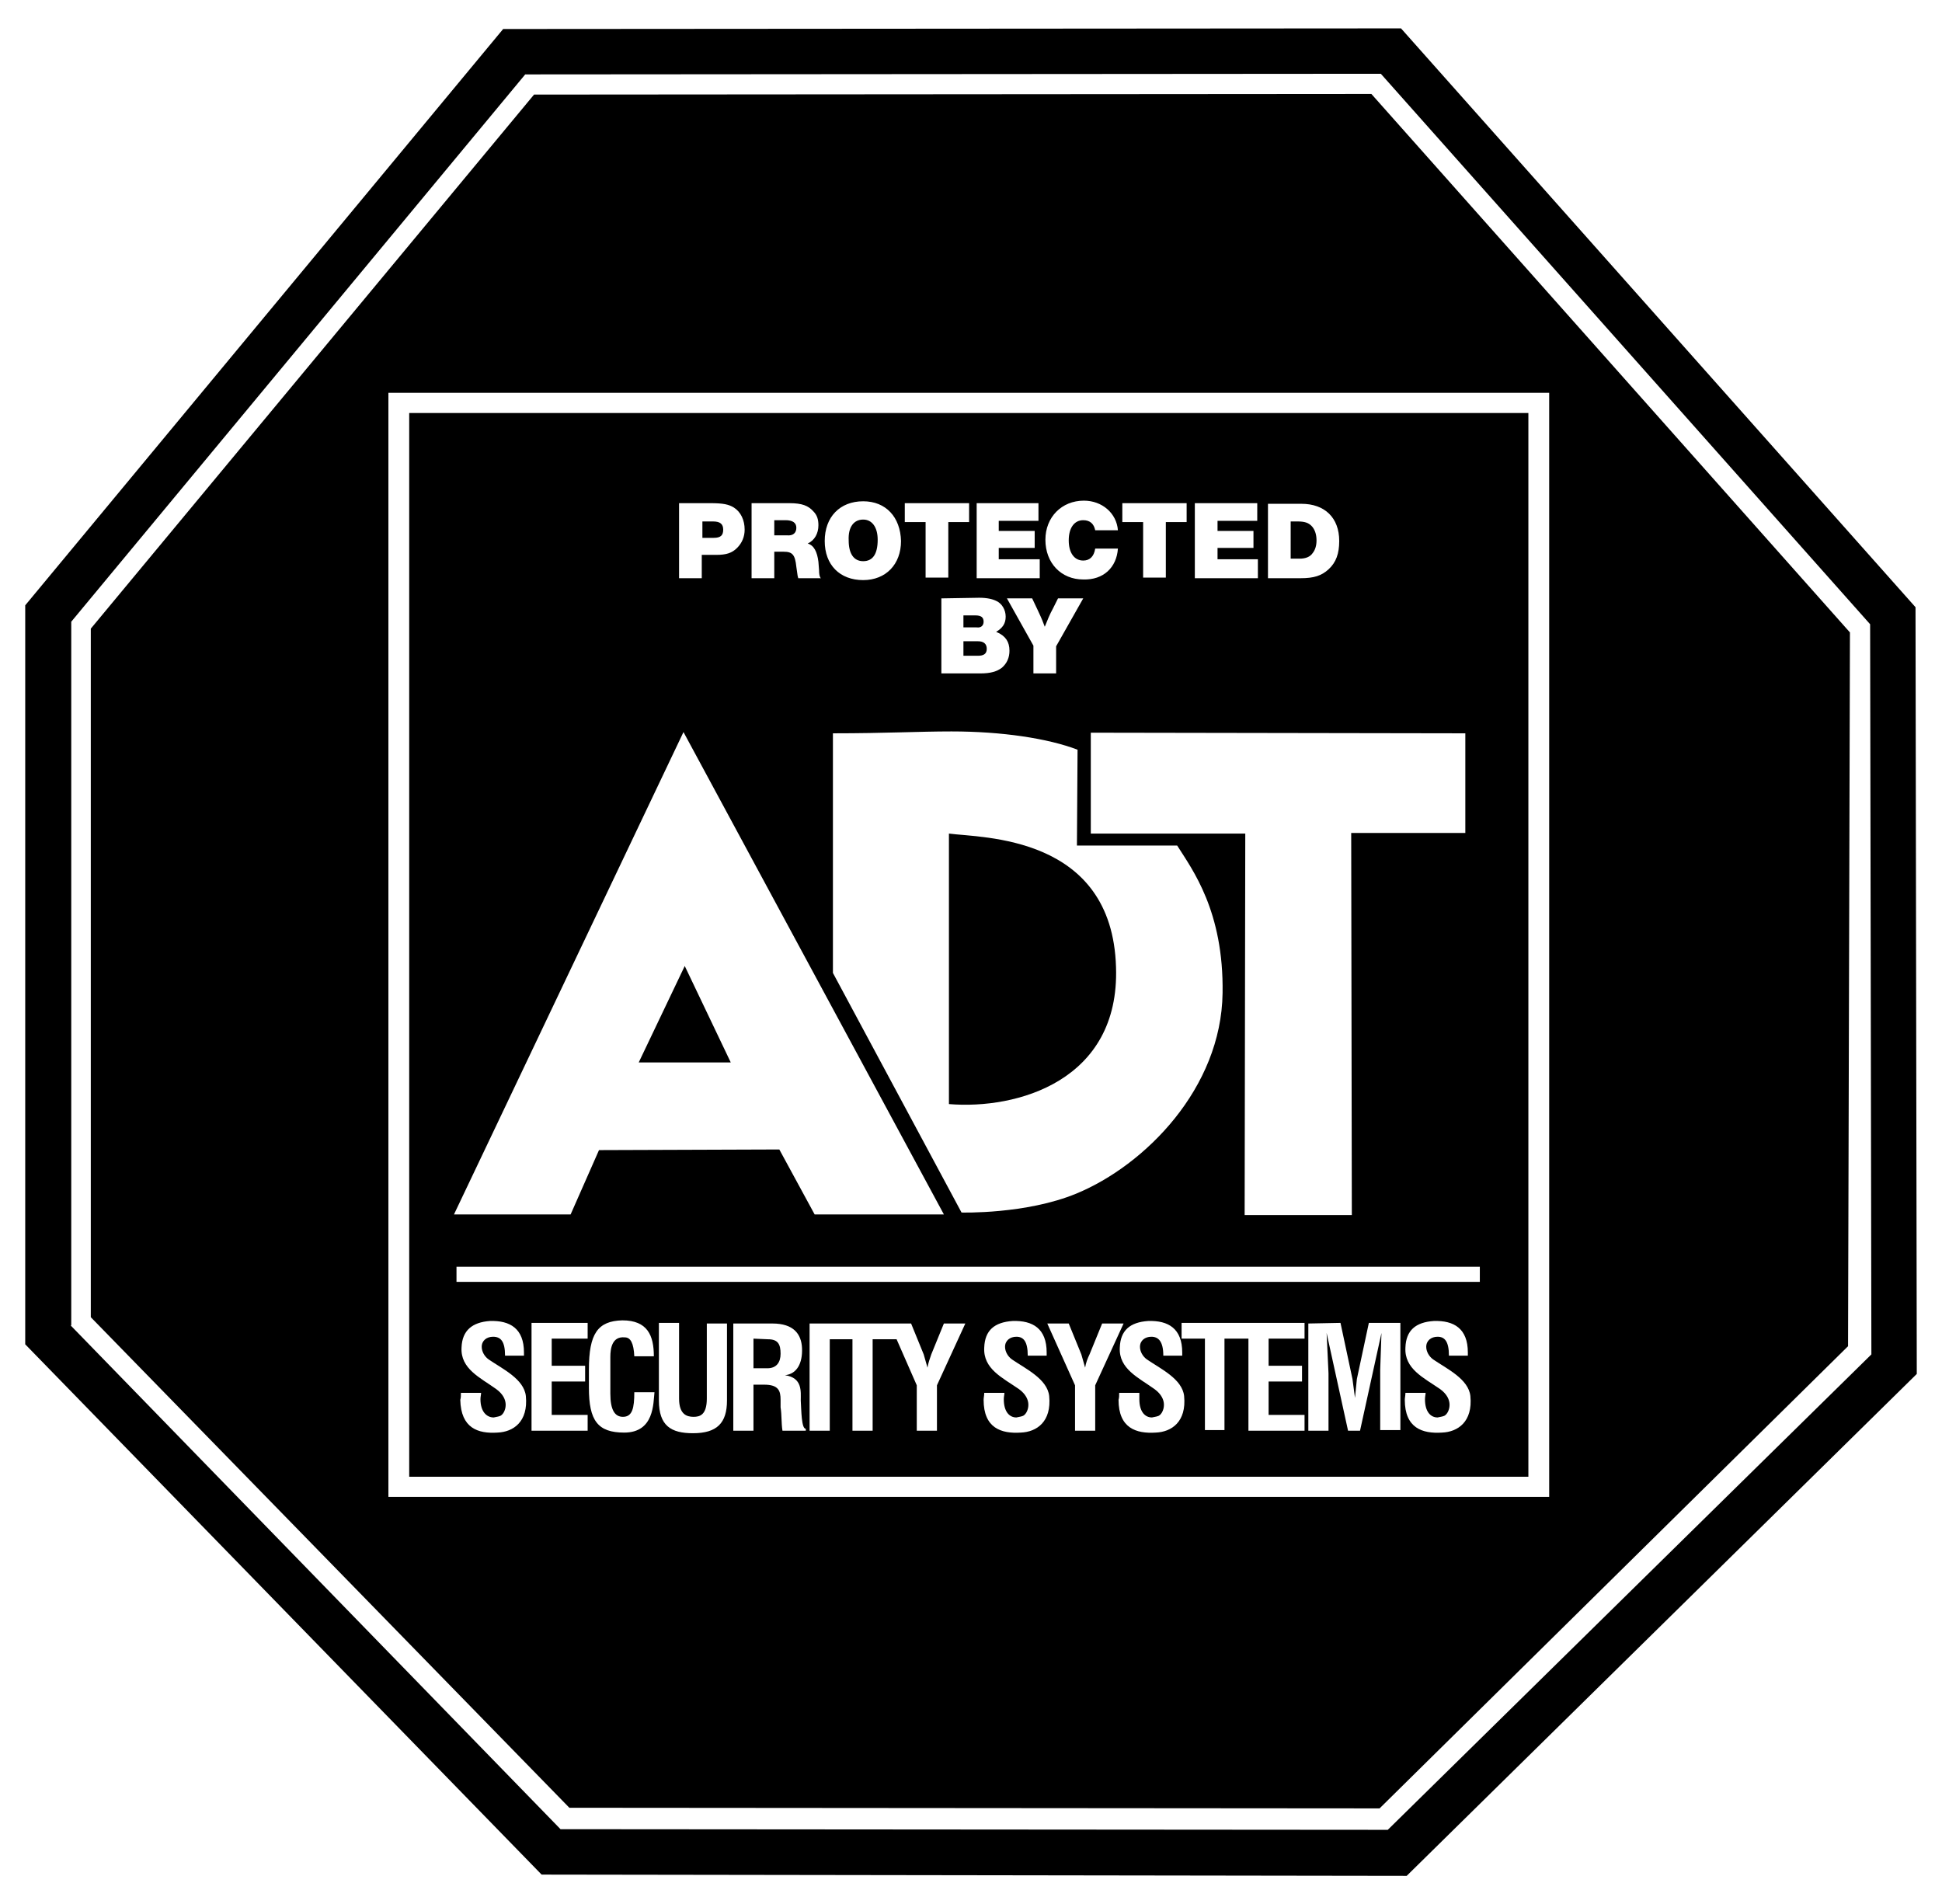 <?xml version="1.0" encoding="utf-8"?>
<!-- Generator: Adobe Illustrator 19.0.0, SVG Export Plug-In . SVG Version: 6.00 Build 0)  -->
<svg version="1.1" id="图层_1" xmlns="http://www.w3.org/2000/svg" xmlns:xlink="http://www.w3.org/1999/xlink" x="0px" y="0px"
	 viewBox="2192 1227 308 302" style="enable-background:new 2192 1227 308 302;" xml:space="preserve">
<g>
	<path d="M2196,1440.2l0-117.2l75.8-91.4l142.4-0.1l81.6,91.8l0.2,121.6l-80.9,79.6l-137.2-0.2L2196,1440.2z M2203.2,1437.2
		l77.7,79.9l131.2,0.1l76.7-75.4l-0.2-115.8l-77.6-87.3l-135.7,0.1l-72,86.8V1437.2L2203.2,1437.2z"/>
	<path d="M2206.4,1435.9l0-109.2l70.3-84.7l132.8-0.1l75.9,85.4l-0.3,113.2l-74.3,73.3l-128.5-0.1L2206.4,1435.9z M2253.6,1464.4
		h184.1v-175.1h-184.1V1464.4z"/>
	<path d="M2256.9,1461.2v-168.7h177.5v168.7L2256.9,1461.2L2256.9,1461.2z M2264.4,1430.3h162.3v-2.4h-162.3V1430.3L2264.4,1430.3z
		 M2299.7,1306.8v11.9h3.6v-3.7h2.3c1.6,0,2.5-0.3,3.3-1.1c0.8-0.8,1.2-1.8,1.2-2.9c0-1.5-0.6-2.8-1.7-3.5c-0.8-0.5-1.7-0.7-3.7-0.7
		L2299.7,1306.8L2299.7,1306.8L2299.7,1306.8z M2311.2,1306.8v11.9h3.6v-4.2h1.5c1.4,0,1.8,0.5,2,2.4l0.1,0.7
		c0.1,0.7,0.1,0.8,0.2,1.1h3.6l-0.1-0.1c-0.1-0.2-0.2-0.5-0.2-1.2l-0.1-1.3c-0.2-1.6-0.7-2.6-1.7-2.9c1.1-0.5,1.7-1.6,1.7-2.9
		c0-0.9-0.2-1.6-0.8-2.2c-0.8-0.9-1.8-1.3-3.8-1.3H2311.2L2311.2,1306.8z M2328.9,1306.5c-3.7,0-6.1,2.5-6.1,6.3
		c0,3.8,2.4,6.2,6.1,6.2c3.6,0,6-2.5,6-6.2C2334.8,1309,2332.5,1306.5,2328.9,1306.5L2328.9,1306.5z M2345.8,1306.8h-10.3v3h3.3v8.8
		h3.6v-8.8h3.3V1306.8z M2356.7,1306.8h-9.8v11.9h10v-3h-6.5v-1.8h5.7v-2.7h-5.7v-1.6h6.3V1306.8L2356.7,1306.8z M2369.3,1314h-3.6
		c-0.2,1.3-0.9,1.9-1.9,1.9c-1.4,0-2.3-1.2-2.3-3.2c0-2,0.9-3.2,2.3-3.2c1.1,0,1.7,0.6,1.9,1.6h3.6c-0.2-2.7-2.5-4.7-5.4-4.7
		c-3.5,0-6.1,2.6-6.1,6.2c0,3.7,2.5,6.3,6,6.3C2367,1319,2369.1,1317,2369.3,1314L2369.3,1314z M2380.2,1306.8H2370v3h3.3v8.8h3.6
		v-8.8h3.3L2380.2,1306.8L2380.2,1306.8L2380.2,1306.8z M2391.3,1306.8h-9.8v11.9h10v-3h-6.4v-1.8h5.7v-2.7h-5.7v-1.6h6.3V1306.8z
		 M2393.1,1306.8v11.9h5.2c2.1,0,3.3-0.4,4.4-1.4c1.2-1.1,1.7-2.5,1.7-4.5c0-3.7-2.3-5.9-6-5.9H2393.1L2393.1,1306.8z
		 M2341.3,1321.9v11.9h6.2c1.6,0,2.6-0.3,3.4-0.9c0.8-0.7,1.2-1.6,1.2-2.7c0-1.4-0.6-2.3-1.9-2.9c0,0-0.1,0-0.2-0.1
		c1-0.6,1.5-1.3,1.5-2.4s-0.6-2.1-1.5-2.5c-0.6-0.3-1.5-0.5-2.7-0.5L2341.3,1321.9L2341.3,1321.9L2341.3,1321.9z M2363.8,1321.9h-4
		l-0.8,1.6c-0.5,0.9-0.9,1.9-1.3,2.9c-0.3-0.8-0.4-1.1-1.1-2.6l-0.9-1.9h-4l4.2,7.5v4.4h3.6v-4.3L2363.8,1321.9L2363.8,1321.9z
		 M2272.1,1442h3v-0.5c0-3.8-2.2-5.1-5.4-5c-2.8,0.2-4.4,1.5-4.5,4.2c-0.2,3.4,3,4.8,5.5,6.6c1.1,0.8,1.5,1.7,1.5,2.5
		c0,0.9-0.5,1.7-1,1.8c-0.3,0.1-0.5,0.1-0.9,0.2c-1.1,0-2.1-0.9-2.1-2.9c0-0.4,0.1-0.7,0.1-1h-3.2c0,0.4,0,0.8-0.1,1.1
		c0.1,4.5,2.8,5.4,5.9,5.2c2.5-0.1,4.9-1.7,4.5-5.8c-0.3-2.7-3.7-4.3-5.9-5.8c-0.7-0.5-1.1-1.3-1.1-2c0-1,0.8-1.6,1.8-1.6
		C2271.4,1439,2272.1,1439.7,2272.1,1442L2272.1,1442z M2276.3,1436.9v17h8.9v-2.5h-5.7v-5.3h5.3v-2.5h-5.3v-4.3h5.7v-2.5H2276.3
		L2276.3,1436.9z M2292.6,1442.1h3.1c0-3.3-1-5.7-5-5.7c-3.9,0.1-5.3,2.1-5.3,7.8v2.9c0,5.2,1.4,7.1,5.6,7.1c4.8,0,4.6-4.7,4.8-6.4
		h-3.2c0,2.5-0.3,3.9-1.8,3.9c-1.3,0-2-1.1-2-3.7v-5.8c0-1.4,0.3-3.3,2.3-3.1C2292,1439.1,2292.5,1440,2292.6,1442.1L2292.6,1442.1z
		 M2296.5,1436.9v12.2c0,4,1.9,5.2,5.4,5.2c3.8,0,5.4-1.6,5.4-5.2v-12.2h-3.2v11.9c0,2.6-1.1,2.9-2.1,2.9c-1.1,0-2.3-0.4-2.3-2.9
		v-12H2296.5L2296.5,1436.9z M2308.3,1436.9v17h3.2v-7.3h1.7c2.3,0,2.6,1,2.6,2.4v1.2c0.2,1.2,0.1,2.5,0.3,3.7h3.7v-0.3
		c-0.7,0-0.7-2.9-0.8-4.5c0-1.4,0.3-3.6-2.5-4c1.9-0.2,2.8-1.9,2.7-4.3c-0.1-2.2-1.3-3.9-4.7-3.9H2308.3z M2355,1442h3v-0.5
		c0-3.8-2.2-5.1-5.4-5c-2.9,0.2-4.4,1.5-4.5,4.2c-0.2,3.4,2.9,4.8,5.5,6.6c1.1,0.8,1.5,1.7,1.5,2.5c0,0.9-0.5,1.7-1,1.8
		c-0.3,0.1-0.5,0.1-0.9,0.2c-1.1,0-2-0.9-2-2.9c0-0.4,0.1-0.7,0.1-1h-3.2c0,0.4-0.1,0.8-0.1,1.1c0,4.5,2.8,5.4,5.9,5.2
		c2.5-0.1,4.9-1.7,4.5-5.8c-0.3-2.7-3.7-4.3-5.9-5.8c-0.7-0.5-1.1-1.3-1.1-2c0-1,0.8-1.6,1.8-1.6C2354.3,1439,2355,1439.7,2355,1442
		L2355,1442z M2364.1,1443.9c-0.2-0.7-0.4-1.4-0.6-2.1l-2-4.9h-3.4l4.4,9.8v7.2h3.2v-7.2l4.5-9.8h-3.4l-2,4.9
		C2364.5,1442.4,2364.2,1443.2,2364.1,1443.9L2364.1,1443.9z M2376.5,1442h3v-0.5c0-3.8-2.2-5.1-5.4-5c-2.9,0.2-4.4,1.5-4.5,4.2
		c-0.2,3.4,3,4.8,5.5,6.6c1.1,0.8,1.5,1.7,1.5,2.5c0,0.9-0.5,1.7-1,1.8c-0.3,0.1-0.5,0.1-0.9,0.2c-1.1,0-2-0.9-2-2.9
		c0-0.4,0-0.7,0-1h-3.2c0,0.4,0,0.8-0.1,1.1c0,4.5,2.8,5.4,5.9,5.2c2.5-0.1,4.9-1.7,4.5-5.8c-0.3-2.7-3.7-4.3-5.9-5.8
		c-0.7-0.5-1.1-1.3-1.1-2c0-1,0.8-1.6,1.8-1.6C2375.7,1439,2376.5,1439.7,2376.5,1442L2376.5,1442z M2399.5,1436.9v17h3.2v-9.1
		l-0.3-6.4l3.4,15.5h1.9l3.4-15.5l-0.2,5.8v9.6h3.2v-17h-5l-1.9,8.9l-0.3,3l-0.4-3l-1.9-8.9L2399.5,1436.9L2399.5,1436.9
		L2399.5,1436.9z M2421.8,1442h3v-0.5c0-3.8-2.2-5.1-5.4-5c-2.9,0.2-4.4,1.5-4.5,4.2c-0.2,3.4,2.9,4.8,5.5,6.6
		c1.1,0.8,1.5,1.7,1.5,2.5c0,0.9-0.5,1.7-1,1.8c-0.3,0.1-0.5,0.1-0.9,0.2c-1.1,0-2-0.9-2-2.9c0-0.4,0.1-0.7,0.1-1h-3.2
		c0,0.4-0.1,0.8-0.1,1.1c0,4.5,2.8,5.4,5.9,5.2c2.5-0.1,4.9-1.7,4.5-5.8c-0.3-2.7-3.7-4.3-5.9-5.8c-0.7-0.5-1.1-1.3-1.1-2
		c0-1,0.8-1.6,1.8-1.6C2421.1,1439,2421.8,1439.7,2421.8,1442L2421.8,1442z M2320.4,1436.9v17h3.2v-14.5h3.6v14.5h3.2v-14.5h3.8
		l3.2,7.3v7.2h3.2v-7.2l4.5-9.8h-3.4l-2,4.9c-0.2,0.6-0.5,1.4-0.6,2.1c-0.2-0.7-0.4-1.4-0.6-2.1l-2-4.9H2320.4z M2390,1439.4v14.5
		h8.9v-2.5h-5.7v-5.3h5.3v-2.5h-5.3v-4.3h5.7v-2.5h-19.5v2.5h3.7v14.5h3.1v-14.5H2390L2390,1439.4z M2424.4,1359.1l0-15.8l-59.4-0.1
		v16h24.5l-0.1,60.5h17l-0.1-60.6L2424.4,1359.1L2424.4,1359.1z M2321.2,1419.6h20.5l-41.3-76.5l-36.4,76.5l18.5,0l4.5-10.2
		l28.6-0.1L2321.2,1419.6L2321.2,1419.6z M2344.5,1419.3c0,0,10.2,0.3,18.2-3c10.9-4.5,23-16.7,23.2-31.8c0.2-13-4.8-19.6-7.2-23.4
		l-15.9,0l0.1-15.2c-4.7-1.8-12-2.9-20-2.9c-5.2,0-10.5,0.3-18.8,0.3l0,38L2344.5,1419.3z"/>
	<path d="M2342.5,1402.1l0-42.9c5.2,0.7,25.9,0.2,26.5,21.2C2369.6,1398.4,2353.3,1403,2342.5,1402.1z M2307.9,1395.5h-14.6
		l7.3-15.3L2307.9,1395.5z M2313.8,1439.4c1.6,0,2,0.8,2,2.3c0,1.3-0.6,2.3-2.1,2.3h-2.2v-4.7L2313.8,1439.4L2313.8,1439.4z
		 M2344.8,1328.7h2.3c0.9,0,1.4,0.4,1.4,1.2s-0.5,1.1-1.4,1.1h-2.3V1328.7z M2344.8,1324.6h1.9c0.9,0,1.3,0.3,1.3,1
		c0,0.6-0.4,1-1.1,0.9h-2.1V1324.6z M2396.7,1309.7h1.1c1.1,0,1.7,0.2,2.2,0.7c0.5,0.5,0.8,1.3,0.8,2.3c0,0.8-0.2,1.5-0.6,2
		c-0.4,0.6-1.1,0.9-2.1,0.9h-1.4L2396.7,1309.7L2396.7,1309.7L2396.7,1309.7z M2328.9,1309.4c1.4,0,2.3,1.2,2.3,3.2
		c0,2.3-0.8,3.4-2.3,3.4s-2.3-1.2-2.3-3.3C2326.5,1310.6,2327.4,1309.4,2328.9,1309.4z M2314.8,1309.5h1.8c1.1,0,1.7,0.4,1.7,1.2
		c0,0.8-0.5,1.3-1.5,1.2h-2V1309.5L2314.8,1309.5z M2303.4,1309.7h1.7c1.1,0,1.6,0.4,1.6,1.3s-0.4,1.3-1.5,1.3h-1.8V1309.7
		L2303.4,1309.7z"/>
</g>
</svg>
